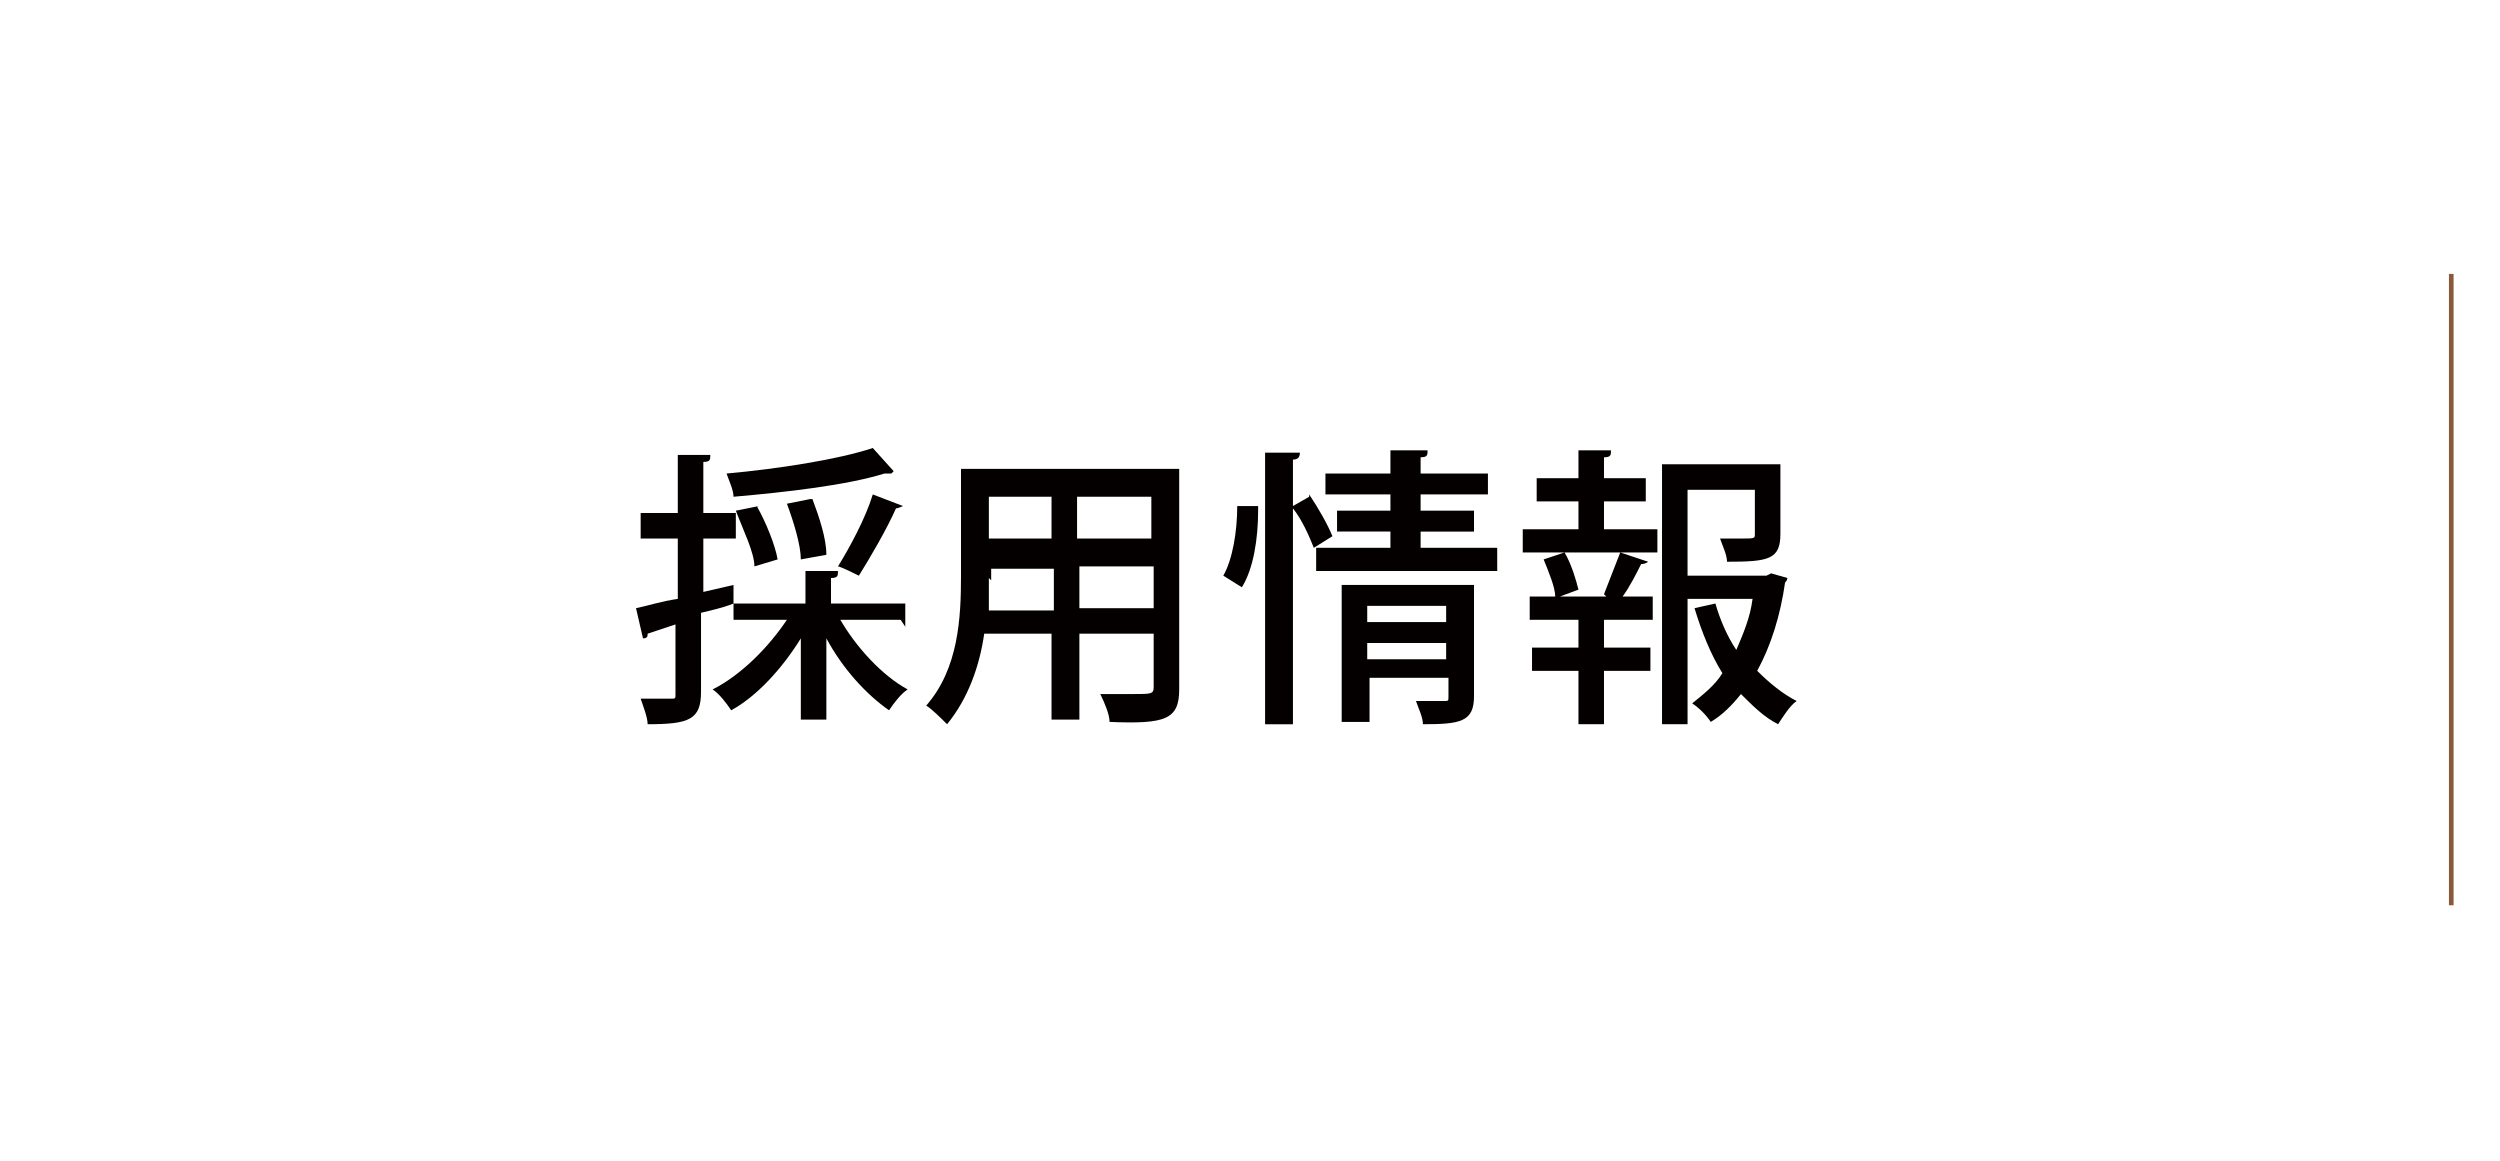 <?xml version="1.0" encoding="UTF-8"?>
<svg id="_レイヤー_1" data-name="レイヤー 1" xmlns="http://www.w3.org/2000/svg" version="1.1" viewBox="0 0 107.7 50">
  <defs>
    <style>
      .cls-1 {
        fill: #040000;
        stroke-width: 0px;
      }

      .cls-2 {
        fill: none;
        stroke: #895939;
        stroke-miterlimit: 10;
        stroke-width: .2px;
      }
    </style>
  </defs>
  <path class="cls-1" d="M38.8,26.7h-2.6c.7,1.2,1.8,2.4,2.9,3-.3.2-.6.6-.8.9-1-.7-2-1.8-2.7-3.1v3.5h-1.1v-3.5c-.8,1.3-1.9,2.5-3,3.1-.2-.3-.5-.7-.8-.9,1.2-.6,2.4-1.8,3.2-3h-2.3v-.7c-.5.2-1,.3-1.4.4v3.4c0,1.2-.5,1.4-2.3,1.4,0-.3-.2-.8-.3-1.1.3,0,.6,0,.8,0h.5c.2,0,.2,0,.2-.2v-3l-1.2.4c0,.1,0,.2-.2.2l-.3-1.3c.5-.1,1.1-.3,1.8-.4v-2.6h-1.6v-1.1h1.6v-2.5h1.4c0,.2,0,.3-.3.3v2.2h1.4v1.1h-1.4v2.3l1.3-.3v.8h.1,0c0,0,3,0,3,0v-1.4h1.4c0,.2,0,.3-.3.3v1.1h3.2v1ZM38.4,20.4s0,0-.3,0c-1.6.5-4.2.8-6.5,1,0-.3-.2-.7-.3-1,2.2-.2,4.8-.6,6.3-1.1l.9,1ZM32.6,21.8c.4.7.8,1.7.9,2.3l-1,.3c0-.6-.5-1.6-.8-2.4l1-.2ZM35,21.5c.3.8.6,1.7.6,2.4l-1.1.2c0-.6-.3-1.6-.6-2.4l1-.2ZM38.9,21.8c0,0-.2.1-.3.1-.4.9-1.1,2.1-1.6,2.9,0,0-.8-.4-.9-.4.5-.8,1.2-2.1,1.5-3.1l1.3.5Z"/>
  <path class="cls-1" d="M50.8,20.3v9.4c0,1.3-.6,1.5-3,1.4,0-.3-.2-.8-.4-1.2.5,0,1,0,1.4,0,.8,0,.9,0,.9-.3v-2.3h-3.2v3.7h-1.2v-3.7h-2.9c-.2,1.4-.7,2.8-1.6,3.9-.2-.2-.7-.7-.9-.8,1.4-1.6,1.5-3.8,1.5-5.6v-4.6h9.4ZM42.6,24.9c0,.4,0,.9,0,1.4h2.8v-1.8h-2.7v.5ZM45.3,21.4h-2.7v1.8h2.7v-1.8ZM49.6,21.4h-3.2v1.8h3.2v-1.8ZM46.5,26.2h3.2v-1.8h-3.2v1.8Z"/>
  <path class="cls-1" d="M54.2,22c0,1.2-.2,2.5-.7,3.3-.8-.5-.8-.5-.8-.5.4-.7.6-1.9.6-3h.9ZM56.4,21.3c.4.6.8,1.3,1,1.8l-.8.5c-.2-.5-.5-1.2-.9-1.7v9.3h-1.2v-11.7h1.5c0,.2-.1.3-.3.3v2l.7-.4ZM61.2,23.6h3.3v1h-7.8v-1h3.2v-.7h-2.3v-.9h2.3v-.7h-2.8v-.9h2.8v-1h1.6c0,.2,0,.3-.3.3v.7h2.9v.9h-2.9v.7h2.3v.9h-2.3v.7ZM63.5,25.2v4.8c0,1.1-.6,1.2-2.2,1.2,0-.3-.2-.7-.3-1,.5,0,1,0,1.2,0s.2,0,.2-.2v-.8h-3.4v1.9h-1.2v-5.9h5.7ZM62.3,26.1h-3.4v.7h3.4v-.7ZM58.9,28.4h3.4v-.7h-3.4v.7Z"/>
  <path class="cls-1" d="M69.1,21.6v1.2h2.3v1h-5.8v-1h2.4v-1.2h-1.8v-1h1.8v-1.2h1.4c0,.2,0,.3-.3.3v.9h1.8v1h-1.8ZM69.1,25.6c.2-.5.5-1.3.7-1.8l1.2.4c0,0-.1.1-.3.1-.2.4-.5,1-.8,1.4h1.3v1h-2.1v1.2h2v1h-2v2.3h-1.1v-2.3h-2v-1h2v-1.2h-2.1v-1h1.1c0-.4-.3-1.1-.5-1.6l.9-.3c.3.5.5,1.2.6,1.6l-.8.3h2.3-.3ZM76.3,24.7l.7.2c0,0,0,.1-.1.2-.2,1.4-.6,2.7-1.2,3.8.5.5,1.1,1,1.7,1.3-.3.2-.6.7-.8,1-.6-.3-1.1-.8-1.6-1.3-.4.5-.8.9-1.3,1.2-.2-.3-.5-.6-.8-.8.5-.4,1-.8,1.3-1.3-.5-.8-.9-1.8-1.2-2.8l.9-.2c.2.7.5,1.4.9,2,.3-.7.6-1.4.7-2.2h-2.8v5.4h-1.1v-11.2h5.1v3c0,1.1-.5,1.2-2.3,1.2,0-.3-.2-.7-.3-1,.3,0,.7,0,.9,0,.6,0,.6,0,.6-.2v-1.9h-2.9v3.7h3.4Z"/>
  <line class="cls-2" x1="105.6" y1="11.8" x2="105.6" y2="39"/>
</svg>